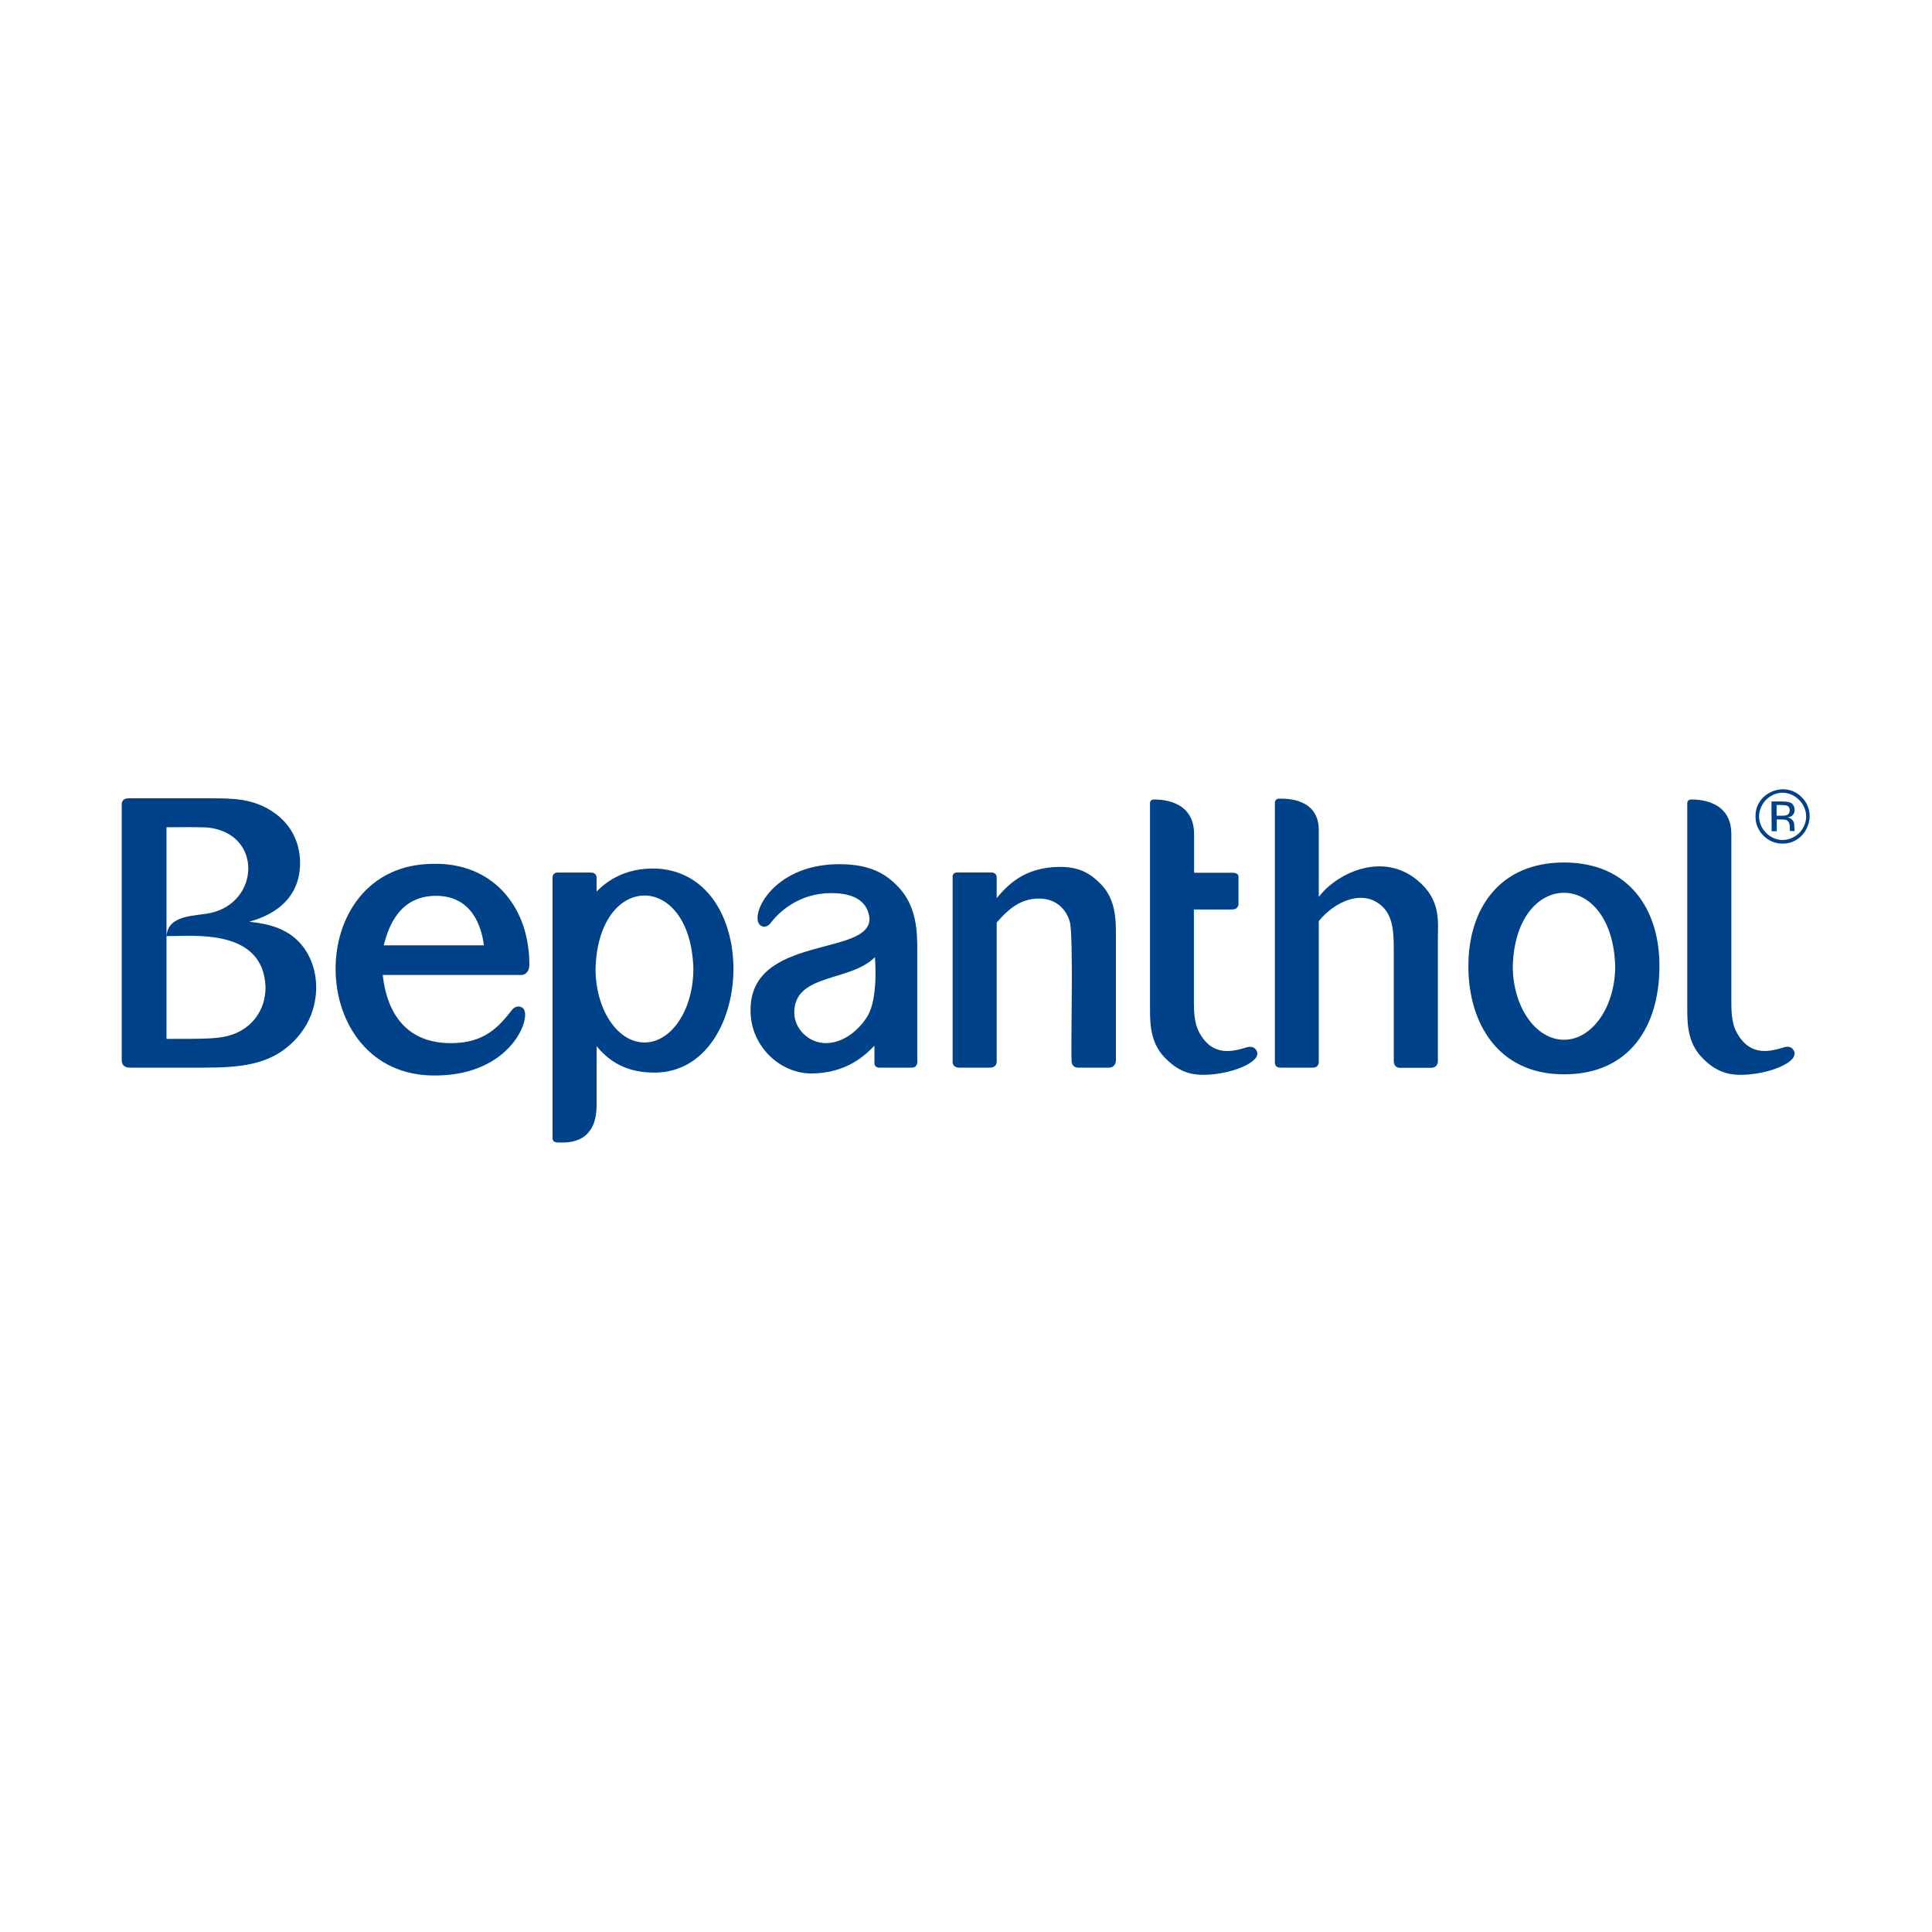 <?xml version="1.0" encoding="UTF-8" standalone="no"?>
<!DOCTYPE svg PUBLIC "-//W3C//DTD SVG 1.1//EN" "http://www.w3.org/Graphics/SVG/1.1/DTD/svg11.dtd">
<svg width="400" height="400" viewBox="0 0 400 400" version="1.1" xmlns="http://www.w3.org/2000/svg" xmlns:xlink="http://www.w3.org/1999/xlink" xml:space="preserve" xmlns:serif="http://www.serif.com/" style="fill-rule:evenodd;clip-rule:evenodd;stroke-linejoin:round;stroke-miterlimit:2;">
    <g id="bepanthol" transform="matrix(0.67,0,0,0.67,25.198,163.414)">
        <path d="M518.38,13.52C511.25,20.03 501.62,10.32 508.13,3.22C515.19,-3.33 524.88,6.49 518.38,13.52M519.12,2.43C514,-2.82 504.73,1.04 504.87,8.37C504.74,12.91 508.69,16.88 513.23,16.78C520.57,16.87 524.43,7.6 519.12,2.43M514.44,8C513.83,8.26 512.19,8.13 511.39,8.16L511.39,4.85C512.32,4.85 514.22,4.79 514.81,5.17C515.75,5.71 515.66,7.69 514.44,8.01M516.96,12.85C516.91,12.74 516.91,12.59 516.91,12.38C516.75,11.37 517.09,10.48 516.33,9.59C516.01,9.12 515.49,8.8 514.75,8.7C515.33,8.59 515.75,8.44 516.06,8.23C517.48,7.3 517.14,4.61 515.53,4.08C514.52,3.61 511.14,3.8 509.8,3.76L509.85,12.96L511.43,12.96L511.43,9.33C512.25,9.34 514.14,9.24 514.58,9.59C515.39,10.01 515.54,11.36 515.47,12.43L515.52,12.69L515.52,12.9L516.99,12.9L516.94,12.85L516.96,12.85ZM350.72,80.83C350.14,79.73 349.2,79.41 347.88,79.67C343.61,80.96 337.41,82.83 333.21,75.57C332.05,73.57 331.32,71.1 331.32,66L331.32,37.14L343.1,37.14C345.36,37.14 345.1,35.14 345.1,35.14L345.1,27.1C345.1,27.1 345.26,25.79 343.37,25.79L331.38,25.79L331.38,13.83C331.38,2.95 320.34,3.16 318.97,3.16C317.6,3.16 317.76,4.42 317.76,4.42L317.76,68.46C317.76,73.77 318.34,79.08 322.7,83.29C327.27,87.92 331.48,88.23 334.32,88.23C342.57,88.23 352.51,84.29 350.72,80.82M161.56,78.24C153.2,78.24 146.42,68.04 146.42,55.48C147.24,25.3 175.86,25.26 176.65,55.48C176.65,68.04 169.92,78.24 161.56,78.24M165.61,24.51C154.94,24.04 149.15,29.14 146.74,31.61L146.74,27.67C146.74,27.67 147.06,25.72 144.9,25.72L134.65,25.72C134.65,25.72 133.13,25.72 133.13,27.3L133.13,107.41C133.13,107.41 132.76,109.14 134.76,109.14C136.76,109.14 146.75,110.24 146.75,97.63L146.75,79.39C149.54,82.65 154.48,87.7 164.99,87.54C195.58,87.1 198.26,26.69 165.62,24.51M445.68,77.4C436.95,77.4 429.86,67.2 429.86,54.64C430.75,24.43 460.62,24.43 461.51,54.64C461.51,67.2 454.41,77.4 445.69,77.4M445.69,22.62C425.71,22.62 416.14,36.97 416.14,54.64C416.14,72.31 425.34,88.08 445.69,88.08C466.04,88.08 475.18,73.15 475.18,54.64C475.23,36.98 465.66,22.62 445.69,22.62M34.29,75.76C30.4,77.13 26.56,77.13 13.84,77.13L13.84,11.73C16.68,11.73 24.3,11.62 26.83,11.84C43.63,13.83 42.61,35.04 27.36,38.23C22.9,39.24 14.29,38.61 13.85,45.38C22.42,45.36 43.8,42.98 44.45,61.15C44.45,68.35 40.19,73.66 34.3,75.77M52.28,45.01C47.71,41.86 42.92,41.38 39.4,40.91C42.45,40.07 55.12,36.55 55.12,22.77C55.12,15.73 51.7,10.42 47.13,7.26C40.93,2.79 34.09,2.79 27.47,2.79L2.11,2.79C-0.09,2.79 0.01,4.58 0.01,4.58L0.01,83.49C0.01,83.49 -0.31,86.01 2.48,86.01L25.88,86.01C36.55,86.01 44.07,84.96 50.27,80.38C53.58,77.91 60.1,71.76 60.1,61.03C60.1,57.4 58.94,49.73 52.27,45M230.44,70.13C227.97,74.18 223.29,78.33 217.77,78.44C212.46,78.55 207.83,74.13 207.83,68.98C207.83,56.84 225.13,59.57 232.75,51.89C232.75,51.89 233.91,64.45 230.44,70.13M245.84,83.54L245.84,49.64C245.84,44.12 245.73,36.13 239.9,30.08C236.48,26.56 231.91,23.14 221.71,23.14C200.63,23.14 193.58,39.75 197.53,42.17C198.63,42.8 199.74,42.33 200.58,41.28C202.95,38.07 209.25,32.08 219.19,32.08C223.66,32.08 230.39,33.03 231.07,39.91C231.36,51.79 194.03,44.8 194.32,68.46C194.32,79.34 203.41,87.81 213.04,87.81C224.13,87.81 230.02,81.92 232.6,79.24L232.6,84.34C232.6,84.34 232.34,86.02 234.18,86.02L244.12,86.02C246.28,86.02 245.85,83.55 245.85,83.55M80.97,48.22C82.49,42.23 85.91,32.92 97.16,32.92C108.41,32.92 111.25,42.8 111.93,48.22L80.96,48.22L80.97,48.22ZM125.97,53.74C125.77,35.69 114.2,22.69 96.42,23.04C55.52,23 56.3,88.8 96.89,88.44C120.71,88.44 127.07,69.88 123.91,67.57C122.65,66.68 121.33,67.2 120.55,68.25C116.55,73.35 112.14,78.45 101.73,78.45C83.22,78.45 81.23,61.84 80.65,57.37L123.18,57.37C123.18,57.42 126.12,57.69 125.97,53.74M516.74,80.82C518.53,84.34 508.64,88.23 500.34,88.23C497.5,88.23 493.3,87.91 488.72,83.29C484.36,79.08 483.78,73.77 483.78,68.46L483.78,4.42C483.78,4.42 483.62,3.16 484.99,3.16C486.36,3.16 497.4,2.95 497.4,13.83L497.4,65.98C497.4,71.08 498.08,73.5 499.29,75.55C503.5,82.82 509.65,80.94 513.96,79.65C515.22,79.39 516.12,79.65 516.75,80.81M357.66,2.9C359.03,2.9 369.91,2.37 369.91,12.57L369.91,33.28C374.9,26.46 389.17,18.86 400.35,28.08C407.76,34.18 406.71,40.86 406.71,46.16L406.71,83.8C406.71,83.8 406.92,86.06 404.61,86.06L395.46,86.06C395.46,86.06 393.09,86.48 393.09,83.9L393.09,50.27C393.09,44.59 392.98,39.65 389.73,36.39C383.62,30.37 374.59,34.89 369.91,40.75L369.91,84.12C369.91,84.12 370.07,86.01 368.12,86.01L358.08,86.01C356.08,86.01 356.35,84.22 356.35,84.22L356.35,4.16C356.35,4.16 356.3,2.9 357.66,2.9M304.98,86.02L295.62,86.02C293.25,86.02 293.52,83.65 293.52,83.65C293.25,79.29 294.18,44.2 292.94,40.86C291.99,37.44 289.05,33.76 283.42,33.76C276.95,33.76 273.12,38.12 270.38,41.17L270.38,83.75C270.38,83.75 270.7,86.01 268.33,86.01L258.87,86.01C256.4,86.01 256.77,83.85 256.77,83.85L256.77,27.29C256.77,27.29 256.45,25.71 258.29,25.71L268.65,25.71C270.54,25.71 270.38,27.29 270.38,27.29L270.38,33.6C273.43,30.08 278.58,23.98 289.99,23.98C296.19,23.98 299.56,26.19 302.71,29.45C307.18,34.18 307.23,40.23 307.23,45.27L307.23,83.18C307.23,83.18 307.6,86.02 304.97,86.02" style="fill:rgb(0,66,137);fill-rule:nonzero;"/>
    </g>
</svg>
